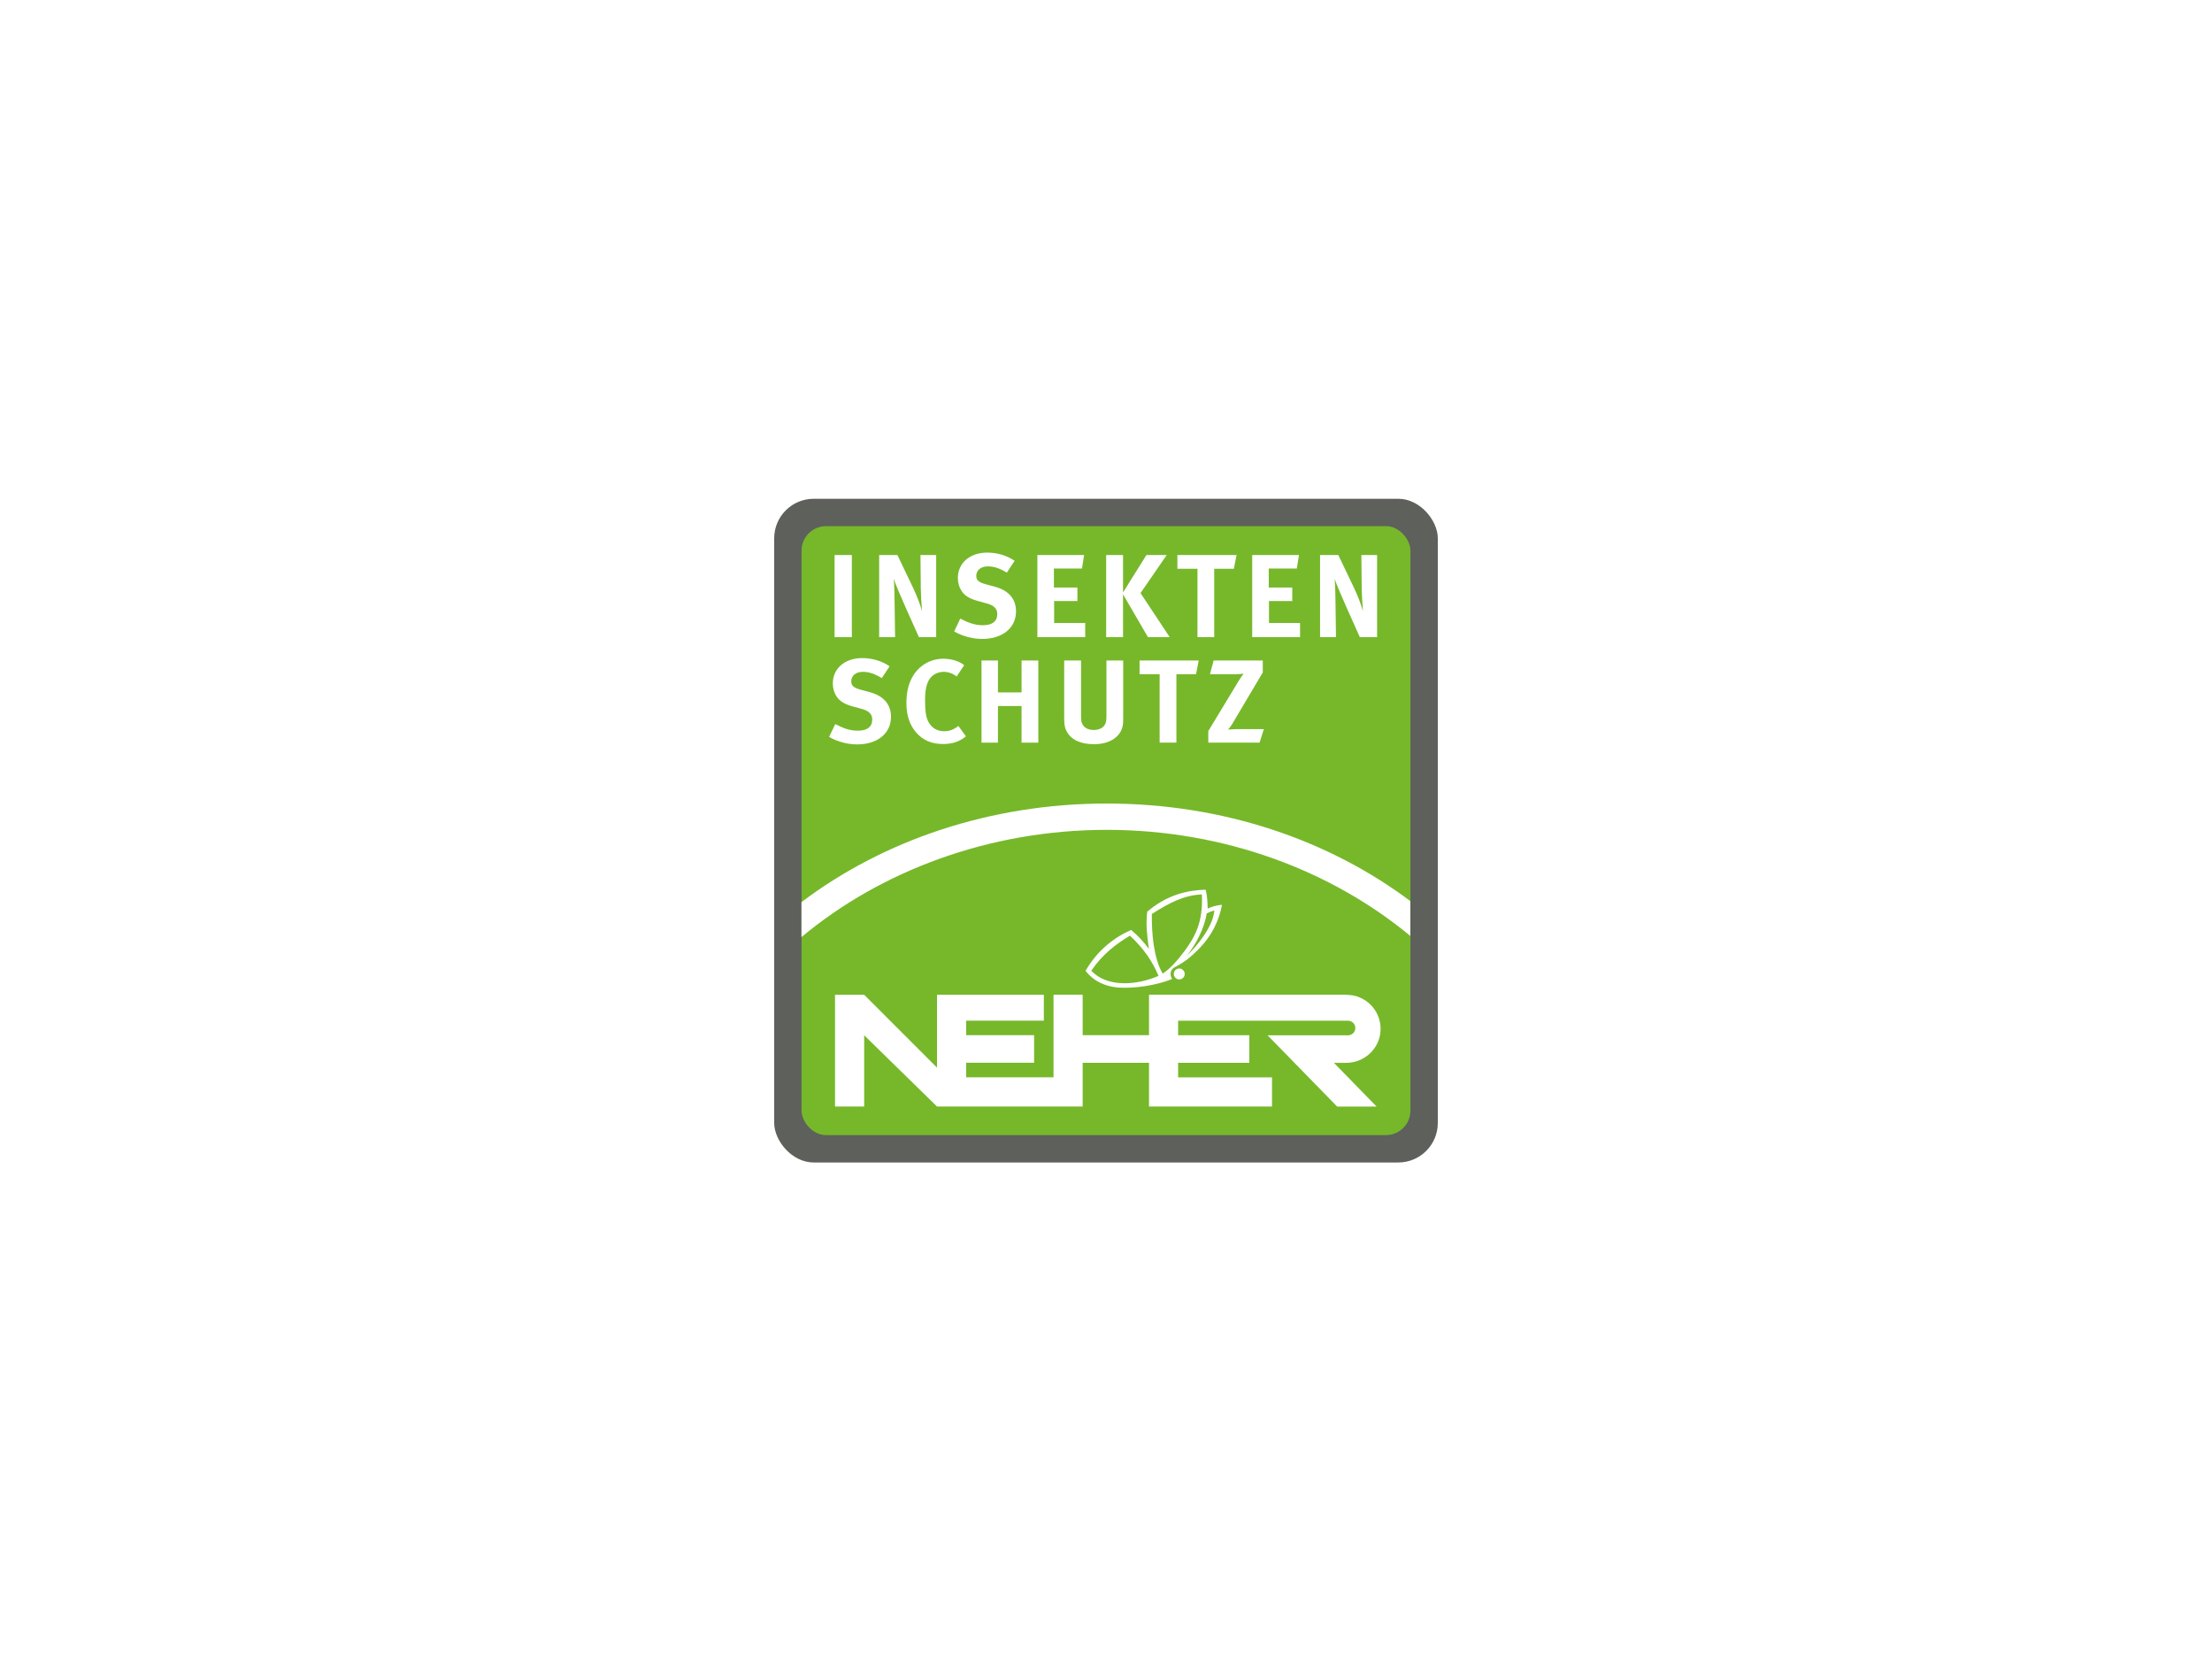 <?xml version="1.0" encoding="UTF-8"?>
<svg xmlns="http://www.w3.org/2000/svg" id="Ebene_1" viewBox="0 0 400 300" width="273" height="205"><defs><style>.cls-1,.cls-2{fill:#fff;}.cls-2{fill-rule:evenodd;}.cls-3{fill:#5e605b;}.cls-4{fill:#76b82a;}</style></defs><rect class="cls-1" width="400" height="300"/><g id="Dunkelgrau_Kontur_weiß"><rect class="cls-3" x="140" y="90" width="120" height="120" rx="7.14" ry="7.14"/></g><rect class="cls-4" x="144.95" y="94.95" width="110.1" height="110.1" rx="4.42" ry="4.42"/><path id="Bogen_neu_weiß" class="cls-1" d="m255.03,169.04c-14.19-11.75-33.53-19.18-54.91-19.18s-40.98,7.52-55.19,19.39v-6.32c14.67-11.09,34-17.83,55.19-17.83s40.27,6.66,54.91,17.64v6.31Z"/><path id="Wortmarke_NEHER" class="cls-2" d="m243.51,179.69c3.49,0,6.29,2.9,6.14,6.43-.15,3.3-2.93,5.87-6.23,5.87h-2.2s7.71,7.9,7.71,7.9h-7.13l-12.58-12.88h14.52c.68,0,1.27-.5,1.34-1.17.09-.79-.53-1.47-1.31-1.47h-30.73v2.63h12.88v4.98h-12.88v2.63h16.98v5.27h-22.24v-7.9h-12v7.9h-26.34l-13.17-12.88v12.88h-5.27v-20.2h5.27l13.17,13.17v-13.17h19.32v4.68h-14.05v2.63h12.29v4.98h-12.29v2.63h15.8v-14.93h5.27v7.32h12v-7.32h35.73Z"/><path id="Kopf_Schmetterling" class="cls-1" d="m213.41,174.94c-.68-.11-1.25.46-1.14,1.14.07.41.4.74.81.81.68.11,1.25-.47,1.14-1.14-.07-.41-.4-.74-.81-.81Z"/><path id="Schmetterling_Körper_" class="cls-1" d="m218.39,164.11c-.04-1.28-.09-2.38-.37-3.43-4.03.12-7.39,1.28-10.57,3.98-.28,2.57,0,4.29.3,6.73-1.02-1.43-1.96-2.34-3.19-3.43-3.67,1.58-6.5,4.29-8.26,7.4,1.36,1.73,3.49,2.95,6.47,3.04,4.02.13,7.9-.99,9.19-1.59-.3-.43-.39-1.06-.12-1.55.3-.54.74-.6,1.44-1.04.76-.47,1.61-.94,3.31-2.63,2.77-2.76,3.93-5.69,4.38-8.18-1.05.08-1.92.38-2.59.69Zm-21.05,11.22c2.01-2.97,4.49-4.84,6.99-6.34,2.5,2.33,4.03,4.59,5.17,7.27-4,1.76-9.37,2.09-12.15-.93Zm12.91.53c-1.64-2.82-2-7.26-1.96-10.79,3.16-2.01,5.79-3.4,9.04-3.53.25,4.86-1.14,7.55-3.14,10.24-1.26,1.7-2.58,3.17-3.93,4.07Zm4.42-3.31c1.64-2.05,3.14-4.97,3.54-7.58.51-.26.92-.41,1.38-.55-.2,3.01-3.4,6.73-4.92,8.13Z"/><path class="cls-1" d="m150.92,100.17h3.12v14.85h-3.12v-14.85Z"/><path class="cls-1" d="m158.97,100.17h3.31l2.84,5.94c.75,1.58,1.32,3.14,1.62,4.21-.11-1.15-.21-3.05-.23-4.08l-.06-6.07h2.84v14.85h-3.12l-2.54-5.68c-.81-1.86-1.73-3.95-2.01-4.87.11,1.22.13,2.97.15,4.21l.09,6.34h-2.88v-14.85Z"/><path class="cls-1" d="m183.48,101.21l-1.41,2.14c-1.35-.81-2.35-1.13-3.46-1.13-1.22,0-2.07.7-2.07,1.71,0,.77.41,1.15,1.64,1.5l1.79.49c2.44.66,3.76,2.22,3.76,4.42,0,3.01-2.44,5-6.13,5-1.69,0-3.57-.49-5.06-1.35l1.11-2.33c1.39.73,2.58,1.2,4.08,1.2,1.71,0,2.61-.7,2.61-2.03,0-.96-.62-1.58-1.94-1.92l-1.64-.45c-1.47-.41-2.39-.98-2.93-1.88-.41-.66-.62-1.43-.62-2.26,0-2.71,2.18-4.59,5.32-4.59,1.82,0,3.65.56,4.96,1.5Z"/><path class="cls-1" d="m187.58,100.17h8.46l-.38,2.44h-5.08v3.44h4.25v2.44h-4.21v3.97h5.62v2.56h-8.65v-14.85Z"/><path class="cls-1" d="m200.03,100.17h3.05v6.77l4.23-6.77h3.67l-4.74,6.88,5.28,7.97h-3.93l-4.51-7.75v7.75h-3.05v-14.85Z"/><path class="cls-1" d="m212.91,100.17h10.7l-.49,2.48h-3.55v12.37h-3.03v-12.37h-3.63v-2.48Z"/><path class="cls-1" d="m226.43,100.17h8.46l-.38,2.44h-5.08v3.44h4.25v2.44h-4.21v3.97h5.62v2.56h-8.65v-14.85Z"/><path class="cls-1" d="m238.7,100.17h3.31l2.84,5.94c.75,1.58,1.32,3.14,1.62,4.21-.11-1.15-.21-3.05-.23-4.08l-.06-6.07h2.84v14.85h-3.12l-2.54-5.68c-.81-1.86-1.73-3.95-2.01-4.87.11,1.22.13,2.97.15,4.21l.09,6.34h-2.88v-14.85Z"/><path class="cls-1" d="m160.87,120.28l-1.41,2.14c-1.35-.81-2.35-1.13-3.46-1.13-1.22,0-2.07.7-2.07,1.71,0,.77.41,1.15,1.64,1.5l1.79.49c2.44.66,3.76,2.22,3.76,4.42,0,3.01-2.44,5-6.13,5-1.69,0-3.57-.49-5.06-1.35l1.11-2.33c1.39.73,2.58,1.2,4.08,1.2,1.71,0,2.61-.7,2.61-2.03,0-.96-.62-1.58-1.94-1.92l-1.64-.45c-1.47-.41-2.39-.98-2.93-1.88-.41-.66-.62-1.43-.62-2.26,0-2.71,2.18-4.59,5.32-4.59,1.82,0,3.65.56,4.96,1.5Z"/><path class="cls-1" d="m174.35,120.09l-1.35,2.03c-.75-.56-1.54-.83-2.37-.83-1,0-1.99.49-2.52,1.28-.58.85-.83,2.09-.83,3.82,0,2.03.17,3.16.62,3.97.6,1.09,1.58,1.67,2.86,1.67.81,0,1.52-.23,2.24-.73.09-.06.19-.15.3-.23l1.37,1.88c-1.17.96-2.44,1.39-4.12,1.39-2.05,0-3.63-.66-4.85-2.05-1.2-1.35-1.79-3.14-1.79-5.32,0-1.86.32-3.33,1-4.61,1.15-2.16,3.29-3.44,5.68-3.44,1.47,0,2.95.47,3.76,1.17Z"/><path class="cls-1" d="m177.49,119.24h2.97v5.77h4.27v-5.77h3.03v14.85h-3.03v-6.62h-4.27v6.62h-2.97v-14.85Z"/><path class="cls-1" d="m192.44,119.24h3.05v9.76c0,1.11.04,1.37.26,1.77.34.66,1.05,1.03,2.03,1.03,1.3,0,2.14-.64,2.26-1.73.04-.32.04-.53.04-1.32v-9.51h3.03v10c0,1.41-.02,1.69-.23,2.33-.38,1.17-1.84,2.8-5.04,2.8-2.26,0-3.91-.68-4.76-1.99-.49-.77-.64-1.37-.64-2.8v-10.34Z"/><path class="cls-1" d="m206.07,119.24h10.7l-.49,2.48h-3.55v12.37h-3.03v-12.37h-3.63v-2.48Z"/><path class="cls-1" d="m219.46,119.24h8.89v2.16l-5.51,9.29c-.32.53-.77,1.05-.77,1.05,0,0,.88-.09,1.47-.09h5l-.77,2.44h-9.27v-2.09l5.47-9.04c.41-.68.92-1.35.92-1.35,0,0-.62.11-1.52.11h-4.57l.66-2.48Z"/></svg>

